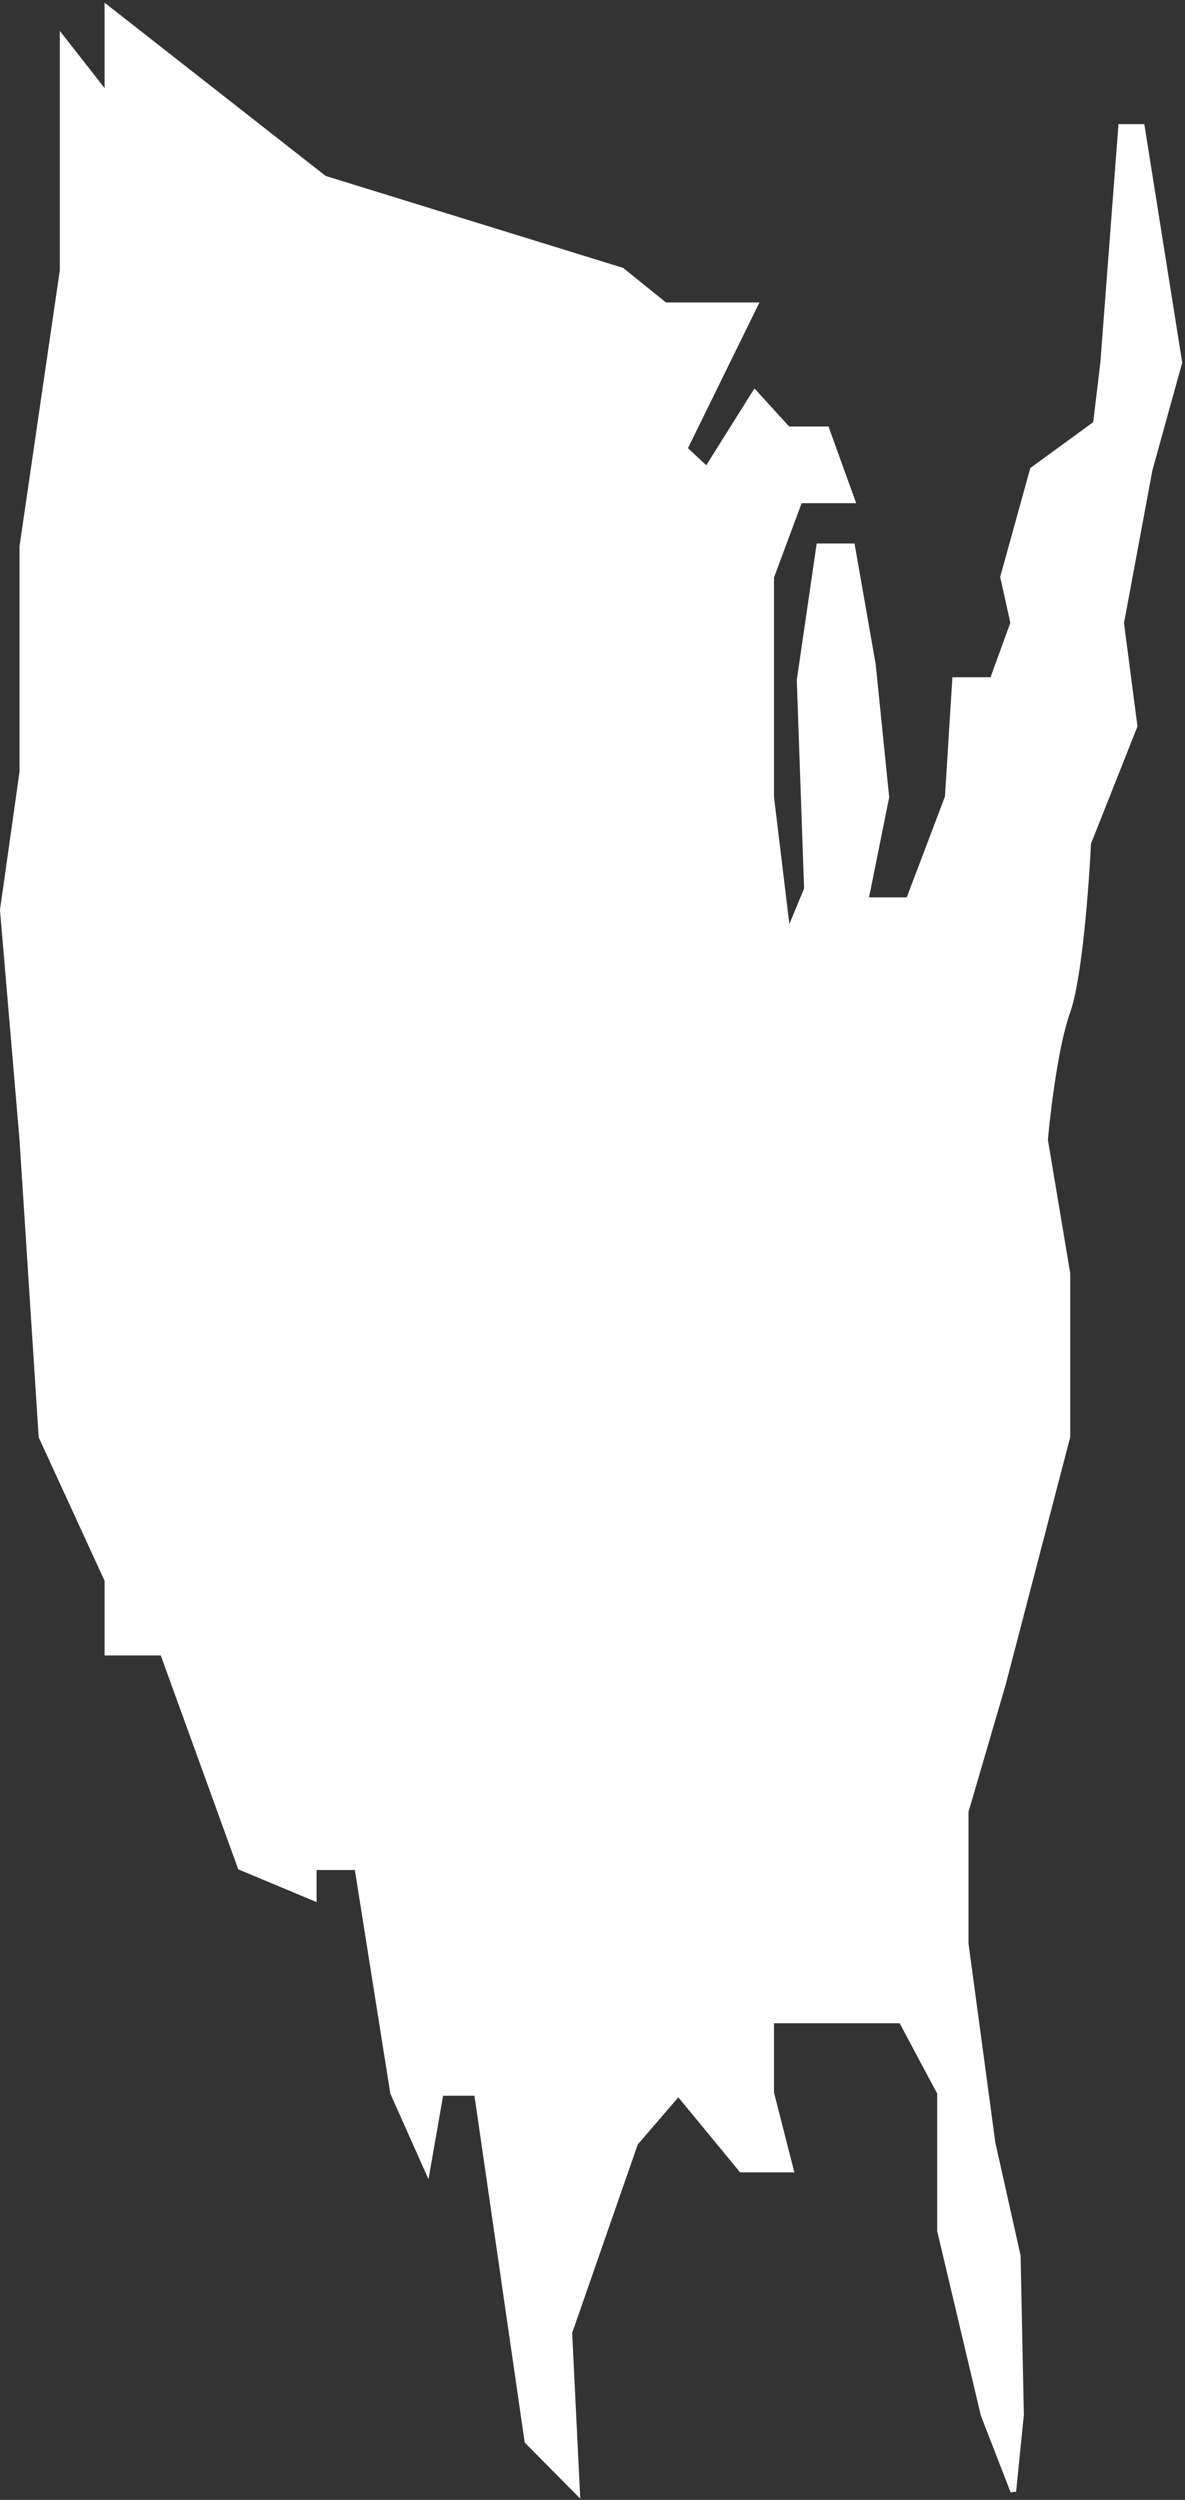 <svg width="417" height="879" viewBox="0 0 417 879" fill="none" xmlns="http://www.w3.org/2000/svg">
<rect x="0" y="0" width="417" height="879" fill="#333333" stroke="none"/>
<path d="M22.051 95.101V13.778L37.803 33.864V3L114.13 62.768L218.812 95.101L233.991 107.348H265.639L240.865 157.808L248.741 165.157L265.639 138.212L277.239 150.949H290.843L299.865 175.934H281.392L271.367 202.879V280.283L277.239 328.783L283.969 312.616L281.392 239.131L288.265 192.101H299.865L307.168 233.742L311.894 280.283L304.59 316.535H319.77L333.517 280.283L336.095 239.131H349.27L356.573 219.045L352.993 202.879L363.447 165.157L385.643 148.99L388.221 127.434L394.522 44.641H401.825L415 127.434L404.546 165.157L394.522 219.045L399.248 255.298L382.923 296.449C382.207 311.473 379.743 344.362 375.619 355.727C371.495 367.093 368.65 390.51 367.743 400.798L375.619 447.828V505.146L352.993 591.859L339.818 636.929V683.47L349.27 753.525L358.148 793.207L359.294 849.056L356.573 876L346.119 849.056L330.797 784.389V735.889L317.192 710.414H304.59H271.367V735.889L278.241 762.833H260.914L238.717 735.889L223.538 753.525L200.339 820.151L203.06 876L185.589 858.364L167.832 735.889H155.086L150.361 762.833L138.332 735.889L125.73 656.525H110.407V667.303L84.631 656.525L57.279 581.081H37.803V555.606L14.604 505.146L7.874 400.798L1 319.965L7.874 271.465V192.101L22.051 95.101Z" fill="white" stroke="white" stroke-width="2"/>
</svg>
